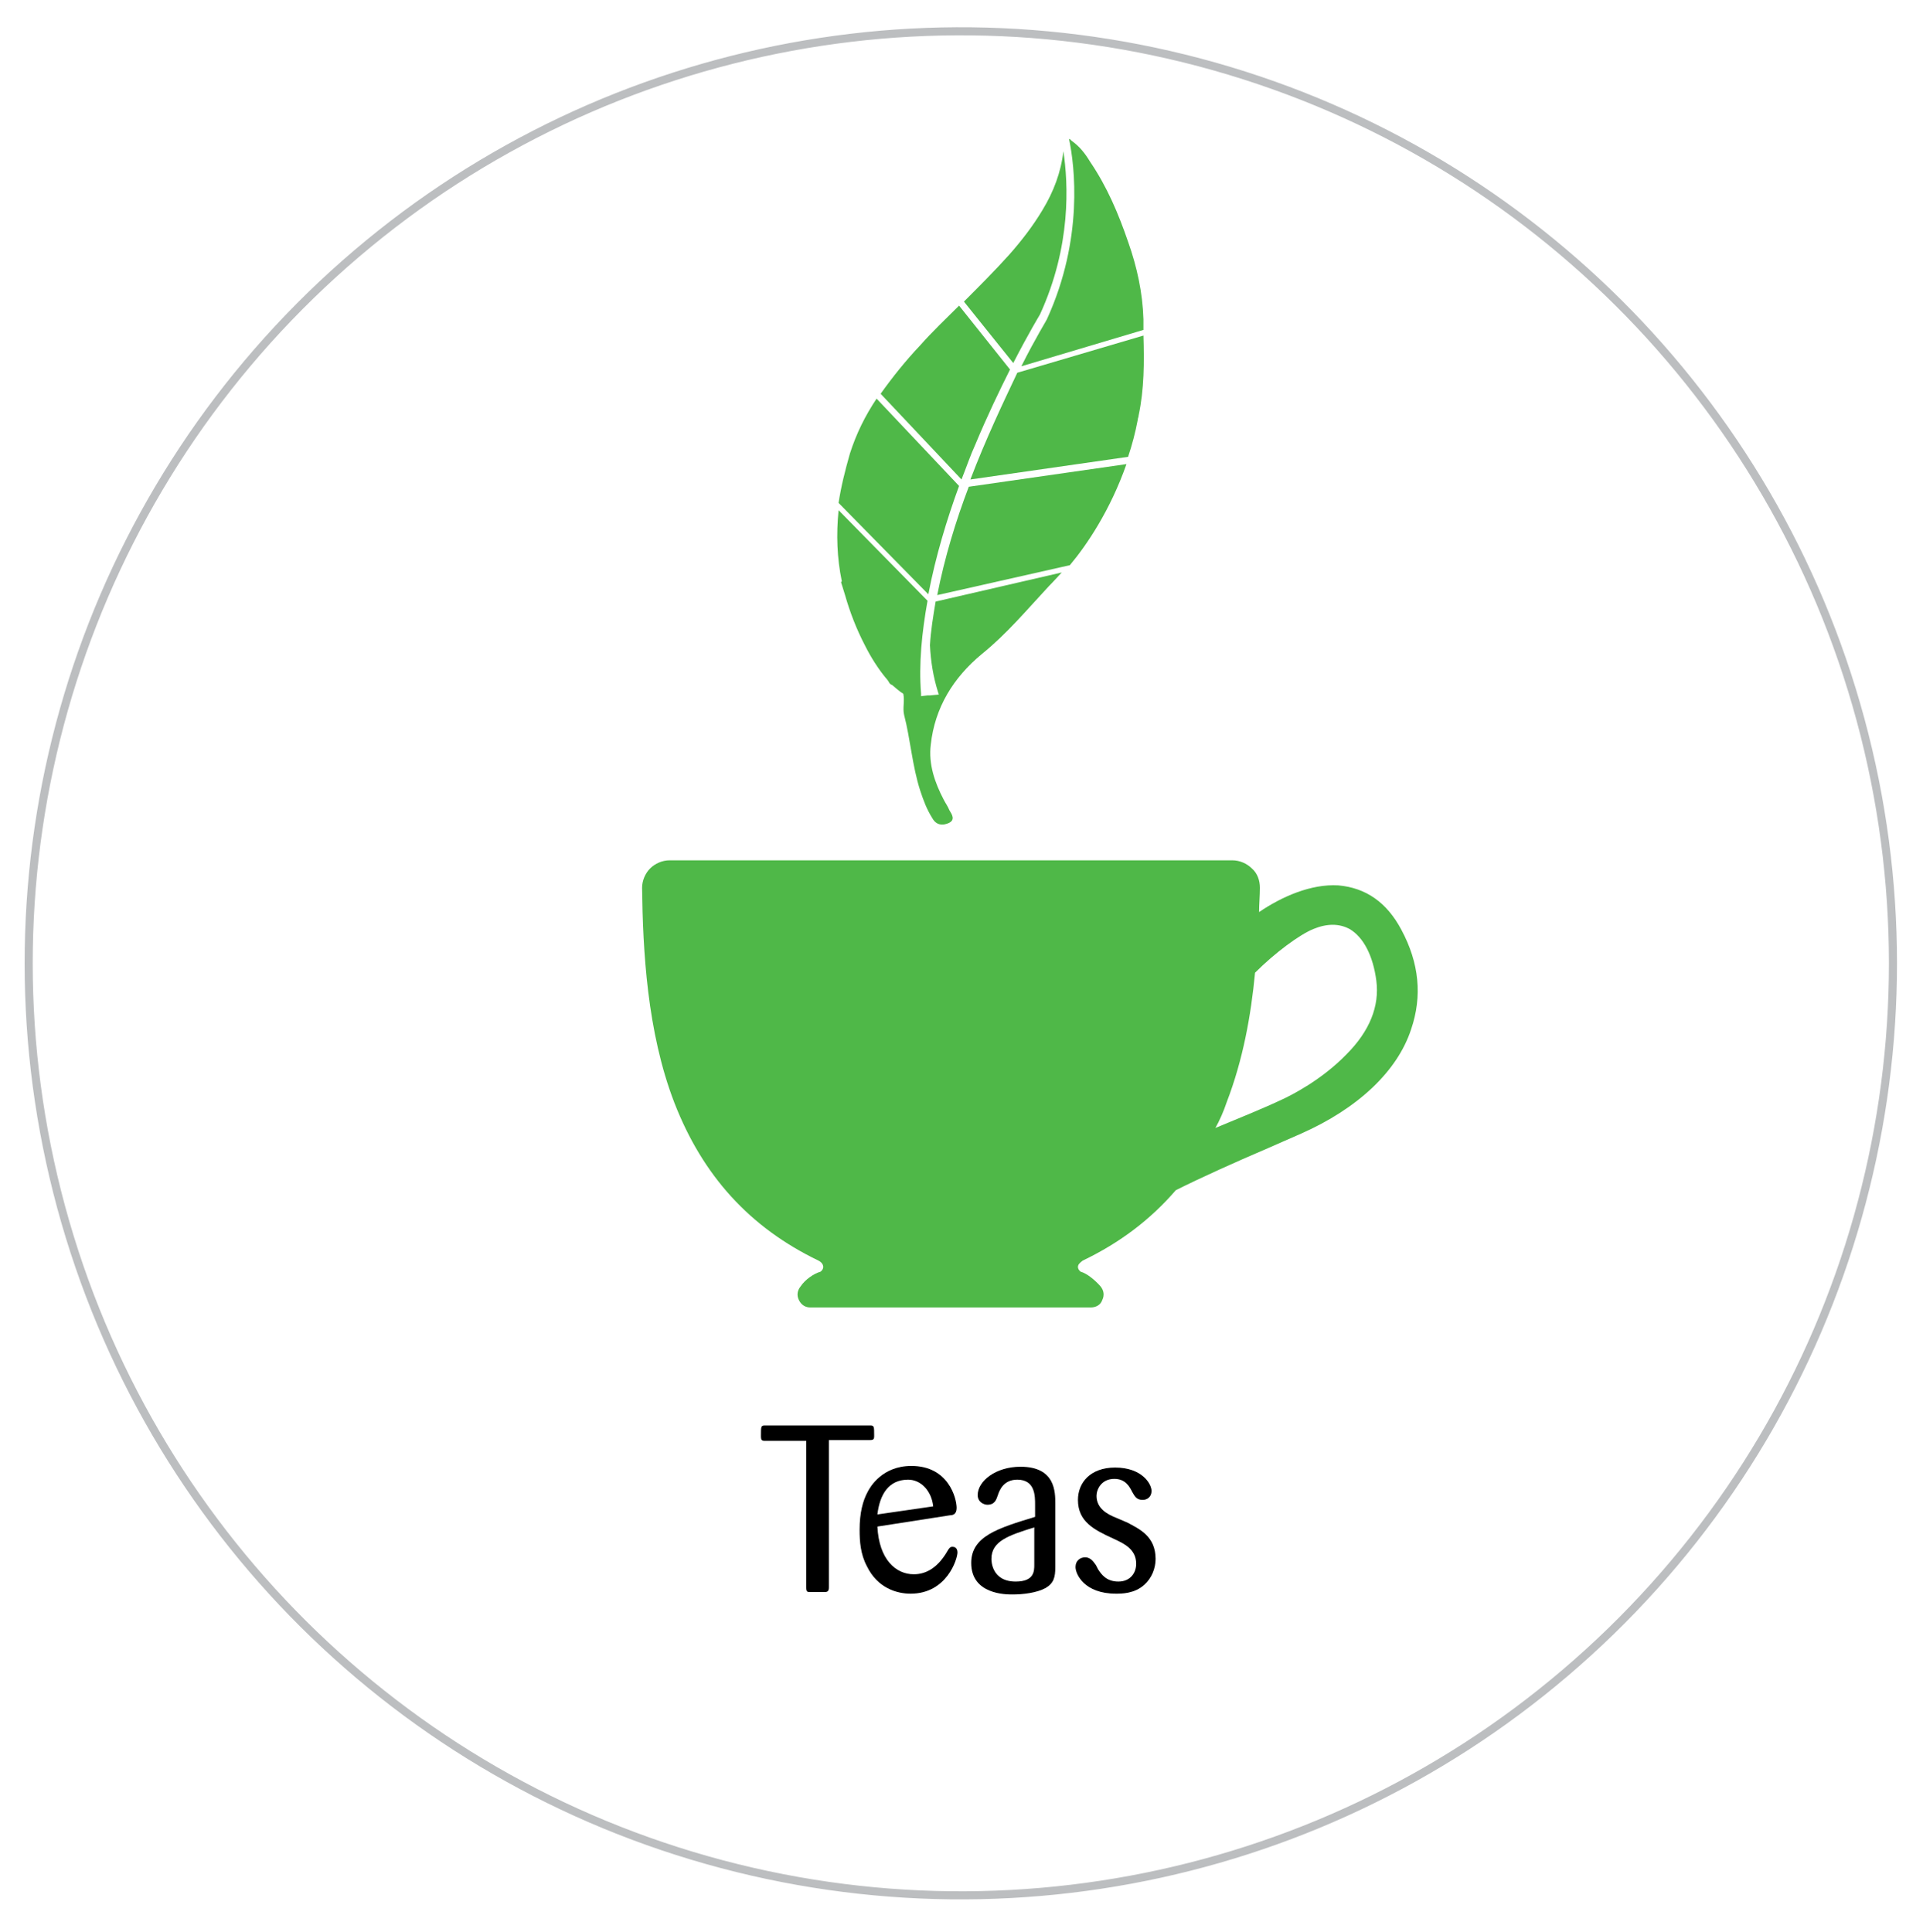 <svg xmlns="http://www.w3.org/2000/svg" xmlns:xlink="http://www.w3.org/1999/xlink" x="0px" y="0px" viewBox="0 0 237.8 238.9" style="enable-background:new 0 0 237.8 238.9;" xml:space="preserve"><style type="text/css">	.st0{display:none;}	.st1{display:inline;}	.st2{fill:#4FB848;}	.st3{fill:none;stroke:#BCBEC0;stroke-miterlimit:10;}</style><g id="Layer_1" class="st0">	<g class="st1">		<path class="st2" d="M161.2,101.5l-6.1,26.4c-0.1,0.5-0.6,0.9-1.2,1.1c-0.1,0-0.1,0-0.2,0.1c-0.7,0.1-1.3-0.1-1.5-0.5l-16-43.2   l-1.6,29.3c0,0.4-0.4,0.8-0.9,1.1c-0.5,0.3-1.1,0.3-1.5,0.2l-13.4-4.5l-10.7,29c-0.2,0.5-0.8,0.9-1.5,1c-0.7,0.1-1.3-0.1-1.4-0.6   l-14.5-42l-3.6,30.5c0,0.4-0.4,0.8-1,1.1c-0.6,0.2-1.2,0.2-1.6,0l-7.2-4l-25.5,7.6l-0.4-1.8l26.1-7.8c0.5-0.1,1-0.1,1.3,0.1   l5.9,3.3l4-33.9c0.1-0.5,0.7-1,1.4-1.2c0.7-0.2,1.4,0.1,1.6,0.5l15.1,43.8l9.9-26.9c0.1-0.4,0.5-0.7,1-0.9c0.5-0.2,1-0.2,1.4-0.1   l13,4.3l1.9-33.7c0-0.5,0.6-1.1,1.4-1.2c0.8-0.2,1.4,0,1.6,0.5l16.7,44.9l5.3-22.9c0.1-0.5,0.6-0.9,1.2-1.1l50.8-15.2c0,0,0,0,0,0   c0.1-0.2,0.1-0.4,0.2-0.7c0.3-2.2-0.9-1.4-1.9-0.9c-5.8,3.2-12,4.3-18.6,4.3c-5.1,0-10-0.7-15-1.6c-11.3-2.1-22.2-5.8-33.4-8.1   c-11.6-2.5-23.2-3.9-34.9-1.1c-23,5.6-39.3,18.8-47.9,41.1c-0.1,0.7,0,1.2,0.3,1.5c-0.4,1.1-0.7,2.2-0.9,3.3   c-1.3,1.4-3.4,1.8-4.7,3.2c-4.9,5-10.7,9-15.5,14.3c-1.8,2-3.5,4.1-4.8,6.5c-1,2-0.2,3.4,1.2,4.5c1.7,1.3,2.4-0.5,3.2-1.6   c0.7-0.9,1.1-1.9,1.6-2.9c2.8-4.5,6.1-8.4,11-10.6c9.3-4.3,18.8-4,28.2-0.7c8.2,2.9,16.7,4.3,25,6.3c0.8,0.2,1.6,0.2,2.3-0.2   c7,2.5,14.2,2,21.4,2c7.9,0.1,15.6-1.8,23.3-3.6c10.5-2.4,19.2-8.3,28.1-13.8c6.1-3.8,11.2-8.8,16-14.3   c5.3-6.1,9.9-12.5,13.3-19.8c0.9-1.6,1.7-3.4,2.1-5.2L161.2,101.5z M183.1,98.5L183.1,98.5c0.5-0.1,0.8-0.4,1.3-0.4   C184,98.3,183.5,98.4,183.1,98.5"></path>		<g>			<path d="M93.4,186.2h-8.6v9.3c0,0.5-0.1,0.6-0.6,0.6h-1.8c-0.4,0-0.5-0.1-0.5-0.6V176c0-0.4,0.1-0.5,0.5-0.5h1.8    c0.4,0,0.6,0,0.6,0.5v8.4h8.6v-8.3c0-0.4,0-0.6,0.5-0.6h1.8c0.4,0,0.6,0,0.6,0.5v19.5c0,0.5-0.2,0.5-0.6,0.5h-1.8    c-0.5,0-0.5-0.1-0.5-0.6V186.2z"></path>			<path d="M101.3,188c0.2,4.1,2.3,5.9,4.5,5.9c1.7,0,3-1,4-2.6c0.4-0.7,0.5-0.8,0.8-0.8c0.2,0,0.6,0.1,0.6,0.7    c0,0.8-1.3,5.1-5.8,5.1c-1.7,0-4.1-0.7-5.4-3.4c-0.8-1.5-0.9-3.1-0.9-4.5c0-2.1,0.4-3.6,1-4.7c0.3-0.6,1.8-3.2,5.4-3.2    c4.6,0,5.6,4,5.6,5.2c0,0.8-0.5,0.9-0.8,0.9L101.3,188z M108.2,185.5c-0.2-1.9-1.5-3.3-3.1-3.3c-2.4,0-3.5,1.8-3.8,4.3    L108.2,185.5z"></path>			<path d="M123.2,192.9c0,1.3-0.2,2-1.2,2.6c-1.1,0.6-2.8,0.8-4.1,0.8c-0.8,0-5.1,0-5.1-3.9c0-3.3,3.3-4.3,7.9-5.7v-1.5    c0-1.1,0-3.1-2.2-3.1c-1.7,0-2.2,1.3-2.4,1.9c-0.2,0.6-0.4,1.2-1.3,1.2c-0.4,0-1.2-0.3-1.2-1.2c0-1.7,2.2-3.5,5.3-3.5    c4.3,0,4.3,3.1,4.3,4.6V192.9z M120.7,188.1c-3.2,1-5.3,1.7-5.3,3.9c0,0.2,0,2.8,3,2.8c2.3,0,2.3-1.3,2.3-2.1V188.1z"></path>			<path d="M126.4,174.2c0-0.4,0.2-0.5,0.6-0.5h1.5c0.4,0,0.6,0,0.6,0.5v21.2c0,0.5-0.2,0.5-0.6,0.5H127c-0.5,0-0.6,0-0.6-0.5V174.2    z"></path>			<path d="M135.4,182.2v9.4c0,1.2,0,1.5,0.3,2.1c0.3,0.6,0.9,1,1.7,1c0.1,0,0.6,0,0.8,0c0.5,0,0.6,0.4,0.6,0.6c0,0.8-1.6,1-2.3,1    c-1.4,0-2.4-0.6-3-1.3c-0.7-0.9-0.7-1.9-0.7-2.8v-10h-1.5c-0.4,0-0.4,0-0.4-0.4c0-0.8,0-0.8,0.4-0.8h1.5v-1.7    c0-0.5,0.1-0.7,0.4-1l1.3-1.2c0.3-0.3,0.4-0.3,0.5-0.3c0.3,0,0.3,0.4,0.3,0.7v3.5h2.5c0.3,0,0.5,0,0.5,0.4c0,0.8,0,0.9-0.4,0.9    H135.4z"></path>			<path d="M149.4,186c0-0.6,0-1.4-0.4-2.1c-0.5-0.9-1.5-1.5-2.6-1.5c-1.3,0-2.5,0.7-3.5,1.6v11.2c0,0.5-0.1,0.7-0.6,0.7h-1.5    c-0.4,0-0.5-0.2-0.5-0.6v-21.1c0-0.3,0.1-0.5,0.5-0.5h1.5c0.4,0,0.6,0.1,0.6,0.5v8.1c0.5-0.5,1.9-1.8,4.5-1.8    c4.5,0,4.6,3.9,4.6,5v9.6c0,0.5,0,0.7-0.6,0.7H150c-0.5,0-0.6,0-0.6-0.6V186z"></path>		</g>					<ellipse transform="matrix(0.272 -0.962 0.962 0.272 -28.389 201.321)" class="st3" cx="118.9" cy="119.4" rx="115.3" ry="115.3"></ellipse>	</g></g><g id="Layer_2">	<g>		<path d="M102.5,178.2v18.1c0,0.4-0.1,0.6-0.5,0.6h-1.7c-0.5,0-0.6,0-0.6-0.6v-18.1h-5.1c-0.4,0-0.5-0.1-0.5-0.6   c0-1.2,0-1.3,0.5-1.3h13c0.5,0,0.5,0.1,0.5,1.3c0,0.4-0.1,0.5-0.5,0.5H102.5z"></path>		<path d="M108.5,188.8c0.2,4.1,2.3,5.9,4.5,5.9c1.7,0,3-1,4-2.6c0.4-0.7,0.5-0.8,0.8-0.8c0.2,0,0.6,0.1,0.6,0.7   c0,0.8-1.3,5.1-5.8,5.1c-1.7,0-4.1-0.7-5.4-3.4c-0.8-1.5-0.9-3.1-0.9-4.5c0-2.1,0.4-3.6,1-4.7c0.3-0.6,1.8-3.2,5.4-3.2   c4.6,0,5.6,4,5.6,5.2c0,0.8-0.5,0.9-0.8,0.9L108.5,188.8z M115.4,186.3c-0.2-1.9-1.5-3.3-3.1-3.3c-2.4,0-3.5,1.8-3.8,4.3   L115.4,186.3z"></path>		<path d="M130.5,193.8c0,1.3-0.2,2-1.2,2.6c-1.1,0.6-2.8,0.8-4.1,0.8c-0.8,0-5.1,0-5.1-3.9c0-3.3,3.3-4.3,7.9-5.7v-1.5   c0-1.1,0-3.1-2.2-3.1c-1.7,0-2.2,1.3-2.4,1.9c-0.2,0.6-0.4,1.2-1.3,1.2c-0.4,0-1.2-0.3-1.2-1.2c0-1.7,2.2-3.5,5.3-3.5   c4.3,0,4.3,3.1,4.3,4.6V193.8z M127.9,188.9c-3.2,1-5.3,1.7-5.3,3.9c0,0.2,0,2.8,3,2.8c2.3,0,2.3-1.3,2.3-2.1V188.9z"></path>		<path d="M139.4,188.3c1.5,0.8,3.5,1.7,3.5,4.5c0,1.2-0.5,2.4-1.4,3.2c-1.2,1.1-2.8,1.1-3.5,1.1c-3.9,0-5-2.4-5-3.3   c0-0.8,0.6-1.2,1.2-1.2c0.6,0,1,0.5,1.2,0.8c0.1,0.1,0.2,0.3,0.4,0.7c0.4,0.6,1,1.5,2.5,1.5c1.5,0,2.2-1.1,2.2-2.2   c0-1.8-1.5-2.5-2.8-3.1c-2.4-1.1-4.4-2.1-4.4-4.8c0-2.1,1.5-4,4.6-4c3.3,0,4.5,2,4.5,2.9c0,0.7-0.5,1.1-1.1,1.1   c-0.8,0-1-0.5-1.3-1c-0.3-0.6-0.8-1.6-2.2-1.6c-1.6,0-2.2,1.3-2.2,2.1c0,1.6,1.4,2.3,2.4,2.7L139.4,188.3z"></path>	</g>	<path class="st2" d="M173.3,115c-1.8-3.4-4.4-5.2-7.8-5.5c-3.4-0.2-7,1.4-9.8,3.3c0-1,0.1-2,0.1-3c0-0.9-0.3-1.8-1-2.4  c-0.6-0.6-1.5-1-2.4-1H82.8c-0.9,0-1.8,0.4-2.4,1c-0.6,0.6-1,1.5-1,2.4c0.1,7.7,0.6,17.8,4,26.6c3.5,9,9.3,15.4,17.8,19.5  c0.4,0.2,0.6,0.5,0.6,0.8c0,0.3-0.3,0.6-0.4,0.6c-0.7,0.2-1.8,0.9-2.4,1.8c-0.4,0.5-0.5,1.1-0.2,1.7c0.3,0.6,0.8,0.9,1.4,0.9h34.7  c0.6,0,1.2-0.3,1.4-0.9c0.3-0.6,0.2-1.2-0.2-1.7c-0.7-0.8-1.7-1.6-2.4-1.8c-0.1,0-0.4-0.3-0.4-0.6c0-0.3,0.2-0.5,0.6-0.8  c4.6-2.2,8.4-5.1,11.5-8.7c3.2-1.6,7.2-3.4,11.4-5.2c1.4-0.6,2.7-1.2,4.1-1.8c7-3.1,11.9-7.7,13.6-12.9  C175.9,123.2,175.5,119.1,173.3,115 M151.7,136.3c2-5.2,3-10.7,3.5-16c2.5-2.5,5.5-4.7,7.2-5.4c1.7-0.7,3.2-0.7,4.5,0  c1.7,1,2.9,3.3,3.3,6.4c0.4,3.1-0.8,6.2-3.7,9.1c-3.1,3.2-6.9,5.1-8,5.6c-2.1,1-5.3,2.3-8.2,3.5  C150.8,138.6,151.3,137.5,151.7,136.3"></path>	<path class="st2" d="M120,59.3l19.5-2.8c0.5-1.5,0.9-3,1.2-4.6c0,0,0,0,0,0c0-0.2,0.1-0.3,0.1-0.5l0,0c0.7-3.3,0.7-6.6,0.6-9.9  l-15.6,4.6C124.1,49.7,121.9,54.3,120,59.3"></path>	<path class="st2" d="M115.9,73.6l16.4-3.7c2.1-2.5,5-6.8,7-12.5l-19.5,2.8C118.2,64.4,116.8,69,115.9,73.6"></path>	<path class="st2" d="M114.8,73.5c0.9-4.7,2.3-9.3,3.8-13.4l-10.2-10.8c-1.4,2.1-2.5,4.3-3.3,6.8c-0.6,2.1-1.1,4.1-1.4,6.1  L114.8,73.5z"></path>	<path class="st2" d="M129.5,39.4c0,0.1-1.4,2.3-3.2,5.9l15.1-4.5c0-0.4,0-0.9,0-1.3c-0.1-3.3-0.8-6.5-1.9-9.6  c-1.2-3.5-2.6-6.8-4.7-9.9c-0.6-1-1.3-1.9-2.3-2.6c-0.1-0.1-0.1-0.1-0.2-0.2c0,0,0,0-0.1,0C132.9,20.5,134,29.5,129.5,39.4"></path>	<path class="st2" d="M125.3,44.9c1.9-3.7,3.3-6,3.3-6c3.9-8.5,3.5-16.2,2.9-20.2c-0.3,2.6-1.2,5-2.6,7.3c-1.2,2-2.6,3.8-4.1,5.5  c-1.8,2-3.7,3.9-5.6,5.8L125.3,44.9z"></path>	<path class="st2" d="M115.7,74.4c-0.3,1.8-0.6,3.6-0.7,5.4c0.1,2,0.4,3.9,1,5.8l0.1,0.3L115,86l0,0l-0.3,0l-0.8,0.1l0-0.3  c-0.3-3.7,0.1-7.6,0.8-11.5l-11-11.2c-0.3,3-0.2,5.9,0.4,8.8l-0.1,0.1c0,0,0.2,0.6,0.5,1.6c0.6,2.1,1.4,4.2,2.5,6.3  c0.7,1.4,1.6,2.8,2.5,3.9c0.2,0.2,0.4,0.5,0.5,0.7c0.1,0.1,0.2,0.2,0.3,0.2c0.5,0.4,0.9,0.8,1.4,1.1c0.2,0.9-0.1,1.7,0.1,2.6  c0.8,3.1,1,6.3,2,9.4c0.4,1.2,0.8,2.3,1.5,3.4c0.5,0.9,1.3,0.9,2,0.6c0.9-0.4,0.4-1.1,0.1-1.6c-0.2-0.5-0.5-0.9-0.7-1.3  c-1.1-2.1-1.9-4.4-1.6-6.8c0.5-4.6,2.8-8.3,6.3-11.2c3.1-2.5,5.6-5.5,8.3-8.4c0,0,0.6-0.6,1.6-1.7L115.7,74.4z"></path>	<path class="st2" d="M118.9,59.3c0.6-1.5,1.1-3,1.7-4.3c1.5-3.6,3-6.7,4.3-9.3l-6.3-7.9c-1.6,1.6-3.3,3.2-4.8,4.9  c-1.8,1.9-3.4,3.9-4.9,6L118.9,59.3z"></path>			<ellipse transform="matrix(0.272 -0.962 0.962 0.272 -28.099 201.125)" class="st3" cx="118.9" cy="119.1" rx="115.3" ry="115.3"></ellipse>	<g>	</g>	<g>	</g>	<g>	</g>	<g>	</g>	<g>	</g>	<g>	</g></g></svg>